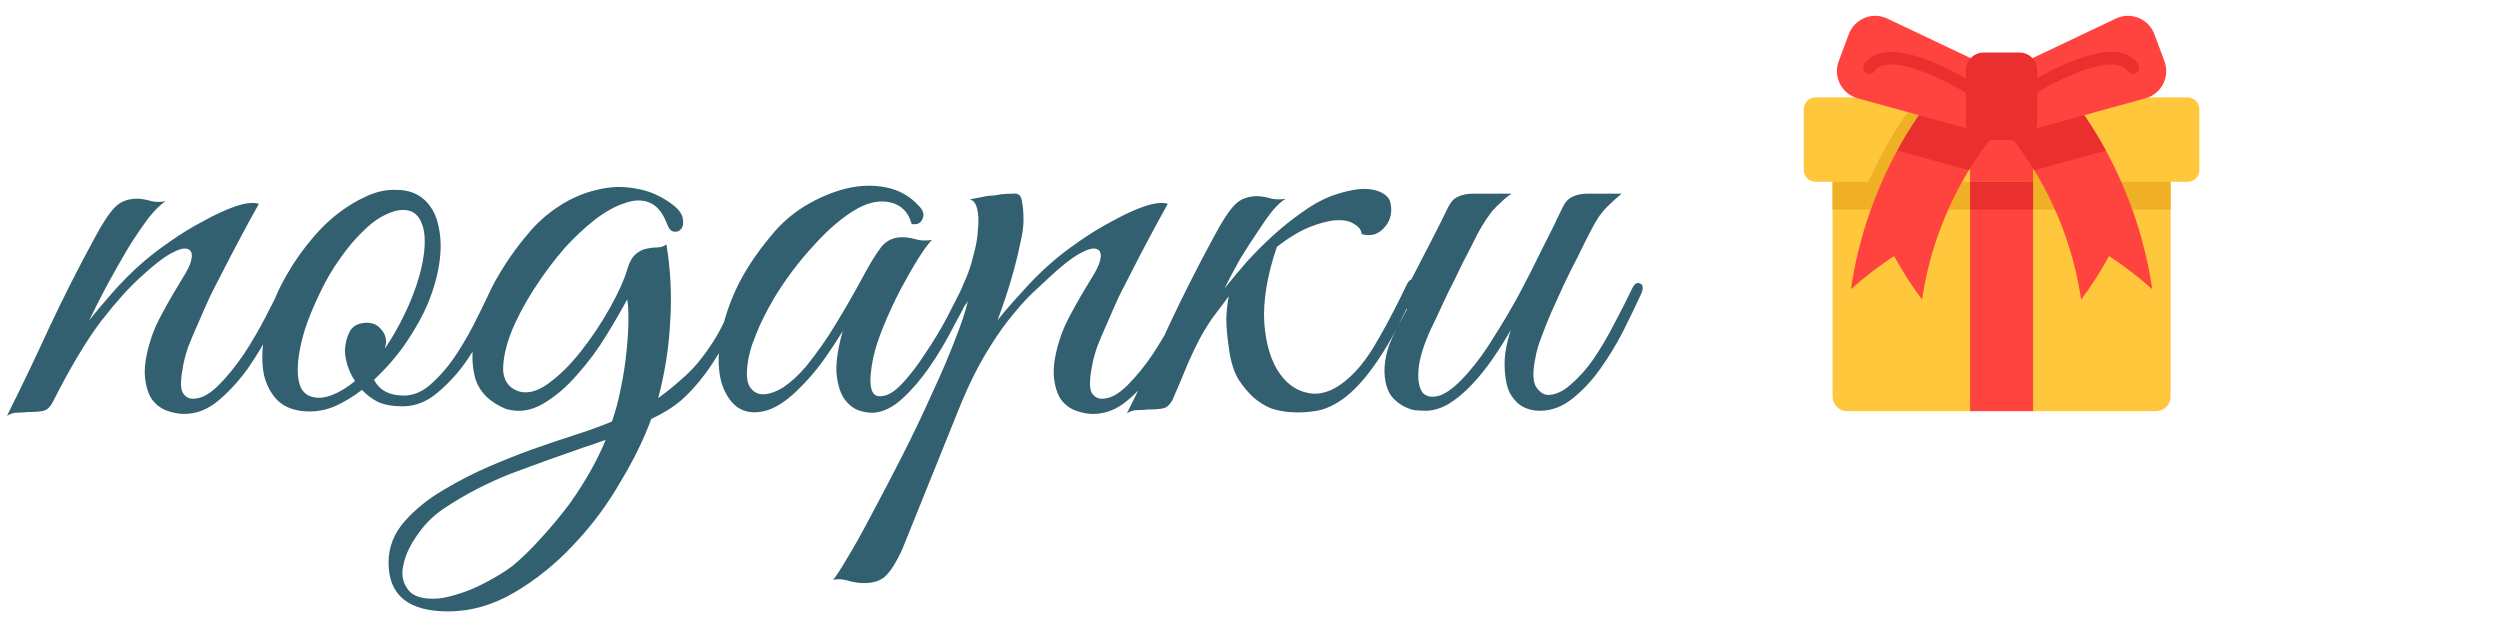 <?xml version="1.0" encoding="UTF-8"?> <svg xmlns="http://www.w3.org/2000/svg" width="158" height="39" viewBox="0 0 158 39" fill="none"><path d="M18.24 18.64C17.947 19.253 17.573 19.987 17.12 20.84C16.693 21.693 16.2 22.52 15.64 23.32C15.08 24.093 14.467 24.76 13.8 25.32C13.133 25.88 12.413 26.16 11.64 26.16C11.293 26.16 10.933 26.093 10.56 25.96C10.187 25.827 9.867 25.587 9.6 25.24C9.36 24.867 9.213 24.387 9.16 23.8C9.107 23.187 9.227 22.413 9.52 21.48C9.68 20.947 9.947 20.347 10.32 19.68C10.693 18.987 11.16 18.187 11.72 17.28C11.96 16.88 12.093 16.533 12.12 16.24C12.147 15.947 12.04 15.773 11.8 15.72C11.587 15.667 11.24 15.773 10.76 16.04C10.28 16.307 9.653 16.8 8.88 17.52C8.187 18.133 7.36 19.053 6.4 20.28C5.467 21.507 4.44 23.227 3.32 25.44C3.16 25.733 2.973 25.907 2.76 25.96C2.547 26.013 2.227 26.04 1.8 26.04C1.507 26.067 1.267 26.08 1.08 26.08C0.867 26.08 0.653 26.147 0.44 26.28C1.4 24.36 2.307 22.467 3.16 20.6C4.04 18.733 4.973 16.893 5.96 15.08C6.467 14.12 6.907 13.453 7.28 13.08C7.653 12.707 8.16 12.533 8.8 12.56C9.067 12.587 9.333 12.64 9.6 12.72C9.893 12.773 10.187 12.773 10.48 12.72C10.187 12.88 9.827 13.227 9.4 13.76C9 14.293 8.573 14.92 8.12 15.64C7.693 16.36 7.253 17.133 6.8 17.96C6.373 18.76 5.987 19.52 5.64 20.24C6.04 19.733 6.533 19.147 7.12 18.48C7.733 17.787 8.347 17.173 8.96 16.64C9.44 16.213 10.027 15.76 10.72 15.28C11.44 14.773 12.16 14.333 12.88 13.96C13.6 13.56 14.267 13.253 14.88 13.04C15.52 12.827 16.013 12.773 16.36 12.88C15.56 14.32 14.827 15.693 14.16 17C13.867 17.56 13.573 18.133 13.28 18.72C13.013 19.307 12.76 19.88 12.52 20.44C12.28 20.973 12.067 21.48 11.88 21.96C11.72 22.44 11.613 22.853 11.56 23.2C11.4 24.027 11.4 24.573 11.56 24.84C11.72 25.08 11.933 25.2 12.2 25.2C12.707 25.2 13.24 24.92 13.8 24.36C14.36 23.8 14.893 23.147 15.4 22.4C15.907 21.627 16.36 20.853 16.76 20.08C17.16 19.307 17.467 18.707 17.68 18.28C17.84 17.933 18.013 17.813 18.2 17.92C18.413 18 18.427 18.24 18.24 18.64ZM31.718 18.48C31.558 18.853 31.292 19.44 30.918 20.24C30.572 21.04 30.132 21.84 29.598 22.64C29.065 23.44 28.438 24.147 27.718 24.76C27.025 25.373 26.265 25.68 25.438 25.68C24.825 25.68 24.305 25.587 23.878 25.4C23.478 25.187 23.145 24.933 22.878 24.64C22.318 25.067 21.745 25.413 21.158 25.68C20.572 25.92 19.985 26.027 19.398 26C18.625 25.973 18.012 25.747 17.558 25.32C17.132 24.893 16.838 24.347 16.678 23.68C16.545 22.987 16.545 22.213 16.678 21.36C16.812 20.48 17.065 19.6 17.438 18.72C17.838 17.813 18.332 16.947 18.918 16.12C19.505 15.293 20.132 14.573 20.798 13.96C21.492 13.347 22.198 12.867 22.918 12.52C23.638 12.147 24.345 11.973 25.038 12C25.785 12 26.385 12.213 26.838 12.64C27.292 13.067 27.585 13.627 27.718 14.32C27.878 15.013 27.892 15.8 27.758 16.68C27.625 17.533 27.372 18.4 26.998 19.28C26.705 19.973 26.265 20.76 25.678 21.64C25.092 22.493 24.412 23.28 23.638 24C23.985 24.667 24.612 25 25.518 25C26.158 25 26.758 24.733 27.318 24.2C27.905 23.667 28.438 23.027 28.918 22.28C29.398 21.533 29.825 20.773 30.198 20C30.572 19.227 30.878 18.6 31.118 18.12C31.225 17.907 31.385 17.84 31.598 17.92C31.812 18 31.852 18.187 31.718 18.48ZM25.878 13.32C25.452 13.213 24.985 13.28 24.478 13.52C23.972 13.733 23.465 14.093 22.958 14.6C22.452 15.08 21.958 15.667 21.478 16.36C20.998 17.027 20.572 17.76 20.198 18.56C19.798 19.387 19.478 20.173 19.238 20.92C19.025 21.64 18.892 22.293 18.838 22.88C18.785 23.467 18.825 23.96 18.958 24.36C19.092 24.733 19.345 24.973 19.718 25.08C20.092 25.187 20.518 25.147 20.998 24.96C21.478 24.773 21.958 24.48 22.438 24.08C22.225 23.76 22.065 23.427 21.958 23.08C21.852 22.733 21.798 22.413 21.798 22.12C21.825 21.667 21.932 21.267 22.118 20.92C22.332 20.573 22.692 20.4 23.198 20.4C23.545 20.4 23.825 20.52 24.038 20.76C24.278 21 24.398 21.28 24.398 21.6C24.398 21.68 24.385 21.76 24.358 21.84C24.358 21.893 24.345 21.96 24.318 22.04C24.772 21.373 25.185 20.653 25.558 19.88C25.958 19.053 26.265 18.267 26.478 17.52C26.692 16.773 26.812 16.107 26.838 15.52C26.865 14.933 26.798 14.453 26.638 14.08C26.478 13.68 26.225 13.427 25.878 13.32ZM47.317 18.64C46.81 19.68 46.343 20.613 45.917 21.44C45.49 22.267 45.037 23 44.557 23.64C44.103 24.253 43.61 24.8 43.077 25.28C42.544 25.733 41.904 26.133 41.157 26.48C40.703 27.733 40.05 29.067 39.197 30.48C38.37 31.92 37.383 33.24 36.237 34.44C35.117 35.64 33.877 36.64 32.517 37.44C31.157 38.24 29.757 38.64 28.317 38.64C25.81 38.64 24.557 37.613 24.557 35.56C24.557 34.573 24.904 33.693 25.597 32.92C26.264 32.173 27.077 31.52 28.037 30.96C29.023 30.373 29.983 29.88 30.917 29.48C31.85 29.08 32.757 28.72 33.637 28.4C34.544 28.08 35.41 27.787 36.237 27.52C37.09 27.253 37.904 26.96 38.677 26.64C38.917 25.947 39.103 25.24 39.237 24.52C39.397 23.773 39.517 23 39.597 22.2C39.677 21.427 39.717 20.747 39.717 20.16C39.717 19.547 39.69 19.133 39.637 18.92C39.317 19.533 38.877 20.293 38.317 21.2C37.783 22.08 37.17 22.907 36.477 23.68C35.81 24.453 35.09 25.067 34.317 25.52C33.544 25.973 32.757 26.08 31.957 25.84C30.944 25.413 30.303 24.773 30.037 23.92C29.797 23.04 29.797 22.08 30.037 21.04C30.277 19.973 30.69 18.893 31.277 17.8C31.89 16.707 32.57 15.72 33.317 14.84C33.904 14.12 34.57 13.52 35.317 13.04C36.09 12.533 36.89 12.187 37.717 12C38.544 11.787 39.37 11.76 40.197 11.92C41.05 12.053 41.85 12.413 42.597 13C42.944 13.293 43.13 13.573 43.157 13.84C43.21 14.107 43.17 14.32 43.037 14.48C42.93 14.613 42.783 14.667 42.597 14.64C42.41 14.613 42.264 14.453 42.157 14.16C41.89 13.44 41.517 12.987 41.037 12.8C40.584 12.613 40.063 12.627 39.477 12.84C38.89 13.027 38.264 13.373 37.597 13.88C36.957 14.387 36.33 14.973 35.717 15.64C34.997 16.467 34.33 17.36 33.717 18.32C33.103 19.28 32.623 20.2 32.277 21.08C31.957 21.933 31.797 22.693 31.797 23.36C31.823 24 32.103 24.44 32.637 24.68C33.224 24.92 33.877 24.787 34.597 24.28C35.343 23.747 36.05 23.053 36.717 22.2C37.41 21.32 38.023 20.4 38.557 19.44C39.09 18.48 39.45 17.68 39.637 17.04C39.77 16.587 39.944 16.267 40.157 16.08C40.37 15.893 40.597 15.773 40.837 15.72C41.077 15.667 41.303 15.64 41.517 15.64C41.757 15.64 41.957 15.573 42.117 15.44C42.383 17.04 42.464 18.667 42.357 20.32C42.277 21.947 42.023 23.56 41.597 25.16C42.077 24.813 42.557 24.427 43.037 24C43.544 23.573 43.997 23.093 44.397 22.56C45.063 21.68 45.557 20.853 45.877 20.08C46.224 19.28 46.504 18.693 46.717 18.32C46.904 17.973 47.09 17.84 47.277 17.92C47.49 18 47.504 18.24 47.317 18.64ZM38.277 27.8C38.063 27.88 37.837 27.96 37.597 28.04C37.357 28.12 37.117 28.2 36.877 28.28C35.41 28.787 33.89 29.333 32.317 29.92C30.77 30.533 29.357 31.267 28.077 32.12C27.437 32.547 26.89 33.08 26.437 33.72C25.957 34.387 25.65 35.013 25.517 35.6C25.357 36.213 25.424 36.733 25.717 37.16C25.983 37.613 26.53 37.84 27.357 37.84C27.784 37.84 28.25 37.76 28.757 37.6C29.237 37.467 29.703 37.293 30.157 37.08C30.61 36.867 31.037 36.64 31.437 36.4C31.837 36.16 32.157 35.947 32.397 35.76C33.01 35.253 33.623 34.653 34.237 33.96C34.85 33.293 35.437 32.587 35.997 31.84C36.983 30.453 37.743 29.107 38.277 27.8ZM61.301 18.64C61.008 19.253 60.634 19.973 60.181 20.8C59.754 21.627 59.274 22.427 58.741 23.2C58.208 23.973 57.634 24.64 57.021 25.2C56.434 25.733 55.848 26.027 55.261 26.08C54.941 26.107 54.594 26.053 54.221 25.92C53.848 25.76 53.541 25.493 53.301 25.12C53.061 24.72 52.914 24.187 52.861 23.52C52.834 22.827 52.968 21.96 53.261 20.92C52.941 21.453 52.528 22.08 52.021 22.8C51.514 23.493 50.968 24.12 50.381 24.68C49.608 25.427 48.888 25.867 48.221 26C47.581 26.133 47.034 26.04 46.581 25.72C46.128 25.373 45.794 24.84 45.581 24.12C45.394 23.4 45.368 22.56 45.501 21.6C45.634 20.613 45.954 19.547 46.461 18.4C46.994 17.227 47.768 16.04 48.781 14.84C49.368 14.12 50.074 13.507 50.901 13C51.754 12.493 52.608 12.133 53.461 11.92C54.341 11.707 55.181 11.68 55.981 11.84C56.808 12 57.501 12.387 58.061 13C58.354 13.293 58.434 13.573 58.301 13.84C58.194 14.107 57.968 14.213 57.621 14.16C57.408 13.413 56.968 12.96 56.301 12.8C55.661 12.64 54.968 12.76 54.221 13.16C53.314 13.667 52.381 14.453 51.421 15.52C50.461 16.56 49.621 17.68 48.901 18.88C48.821 19.013 48.701 19.227 48.541 19.52C48.381 19.813 48.208 20.16 48.021 20.56C47.861 20.933 47.701 21.333 47.541 21.76C47.408 22.16 47.314 22.547 47.261 22.92C47.154 23.613 47.194 24.12 47.381 24.44C47.594 24.76 47.874 24.92 48.221 24.92C48.594 24.92 49.021 24.773 49.501 24.48C49.981 24.16 50.461 23.72 50.941 23.16C51.634 22.307 52.261 21.413 52.821 20.48C53.408 19.52 53.968 18.547 54.501 17.56C54.954 16.707 55.354 16.053 55.701 15.6C56.074 15.147 56.581 14.947 57.221 15C57.488 15.027 57.754 15.08 58.021 15.16C58.314 15.213 58.608 15.213 58.901 15.16C58.688 15.373 58.394 15.773 58.021 16.36C57.674 16.92 57.301 17.573 56.901 18.32C56.528 19.04 56.181 19.787 55.861 20.56C55.541 21.333 55.314 22.027 55.181 22.64C54.861 24.24 54.994 25.04 55.581 25.04C56.008 25.067 56.474 24.813 56.981 24.28C57.488 23.747 57.981 23.107 58.461 22.36C58.968 21.613 59.421 20.867 59.821 20.12C60.221 19.347 60.528 18.747 60.741 18.32C60.928 17.973 61.114 17.84 61.301 17.92C61.488 18 61.488 18.24 61.301 18.64ZM57.005 34.76C56.605 35.613 56.232 36.187 55.885 36.48C55.512 36.773 54.992 36.893 54.325 36.84C54.059 36.813 53.792 36.76 53.525 36.68C53.232 36.6 52.939 36.587 52.645 36.64C52.805 36.48 53.112 36.013 53.565 35.24C54.019 34.493 54.539 33.56 55.125 32.44C55.712 31.347 56.339 30.147 57.005 28.84C57.672 27.533 58.285 26.253 58.845 25C59.432 23.747 59.925 22.6 60.325 21.56C60.752 20.493 61.032 19.653 61.165 19.04C60.952 19.387 60.712 19.613 60.445 19.72C60.179 19.8 60.112 19.693 60.245 19.4C60.352 19.187 60.485 18.893 60.645 18.52C60.805 18.147 60.939 17.84 61.045 17.6C61.232 17.173 61.392 16.68 61.525 16.12C61.685 15.56 61.779 15.027 61.805 14.52C61.859 14.013 61.845 13.587 61.765 13.24C61.685 12.867 61.525 12.653 61.285 12.6C61.579 12.547 61.859 12.493 62.125 12.44C62.339 12.387 62.552 12.36 62.765 12.36C63.005 12.333 63.165 12.307 63.245 12.28C63.539 12.253 63.779 12.24 63.965 12.24C64.152 12.213 64.299 12.24 64.405 12.32C64.512 12.4 64.579 12.573 64.605 12.84C64.659 13.08 64.685 13.44 64.685 13.92C64.685 14.32 64.619 14.8 64.485 15.36C64.379 15.893 64.245 16.453 64.085 17.04C63.925 17.627 63.752 18.2 63.565 18.76C63.379 19.32 63.205 19.813 63.045 20.24C63.445 19.733 63.952 19.147 64.565 18.48C65.179 17.787 65.792 17.173 66.405 16.64C66.885 16.213 67.472 15.76 68.165 15.28C68.885 14.773 69.605 14.333 70.325 13.96C71.045 13.56 71.712 13.253 72.325 13.04C72.965 12.827 73.459 12.773 73.805 12.88C73.005 14.32 72.272 15.693 71.605 17C71.312 17.56 71.019 18.133 70.725 18.72C70.459 19.307 70.205 19.88 69.965 20.44C69.725 20.973 69.512 21.48 69.325 21.96C69.165 22.44 69.059 22.853 69.005 23.2C68.845 24.027 68.845 24.573 69.005 24.84C69.165 25.08 69.379 25.2 69.645 25.2C70.152 25.2 70.685 24.92 71.245 24.36C71.805 23.8 72.339 23.147 72.845 22.4C73.352 21.627 73.805 20.853 74.205 20.08C74.605 19.307 74.912 18.707 75.125 18.28C75.285 17.933 75.459 17.813 75.645 17.92C75.859 18 75.872 18.24 75.685 18.64C75.392 19.253 75.019 19.987 74.565 20.84C74.139 21.693 73.645 22.52 73.085 23.32C72.525 24.093 71.912 24.76 71.245 25.32C70.579 25.88 69.859 26.16 69.085 26.16C68.739 26.16 68.379 26.093 68.005 25.96C67.632 25.827 67.312 25.587 67.045 25.24C66.805 24.867 66.659 24.387 66.605 23.8C66.552 23.187 66.672 22.413 66.965 21.48C67.125 20.947 67.392 20.347 67.765 19.68C68.139 18.987 68.605 18.187 69.165 17.28C69.405 16.88 69.539 16.533 69.565 16.24C69.592 15.947 69.485 15.773 69.245 15.72C69.032 15.667 68.685 15.773 68.205 16.04C67.725 16.307 67.099 16.8 66.325 17.52C65.979 17.84 65.579 18.213 65.125 18.64C64.699 19.067 64.232 19.6 63.725 20.24C63.245 20.853 62.752 21.587 62.245 22.44C61.739 23.293 61.245 24.293 60.765 25.44L57.005 34.76ZM77.381 18.24C77.808 17.707 78.275 17.147 78.781 16.56C79.315 15.973 79.875 15.413 80.461 14.88C81.048 14.347 81.648 13.867 82.261 13.44C82.875 12.987 83.488 12.64 84.101 12.4C85.141 12.027 85.968 11.88 86.581 11.96C87.195 12.04 87.608 12.267 87.821 12.64C87.928 12.96 87.955 13.267 87.901 13.56C87.848 13.853 87.728 14.107 87.541 14.32C87.381 14.533 87.168 14.693 86.901 14.8C86.635 14.88 86.355 14.88 86.061 14.8C86.035 14.533 85.875 14.32 85.581 14.16C85.315 13.973 84.941 13.893 84.461 13.92C83.981 13.947 83.408 14.093 82.741 14.36C82.101 14.627 81.421 15.04 80.701 15.6C80.088 17.387 79.821 18.987 79.901 20.4C80.008 21.787 80.341 22.867 80.901 23.64C81.461 24.413 82.168 24.827 83.021 24.88C83.875 24.907 84.755 24.44 85.661 23.48C86.168 22.947 86.688 22.2 87.221 21.24C87.781 20.253 88.341 19.173 88.901 18C89.061 17.68 89.221 17.587 89.381 17.72C89.541 17.827 89.555 18.04 89.421 18.36C88.621 20.173 87.861 21.613 87.141 22.68C86.448 23.72 85.768 24.507 85.101 25.04C84.461 25.547 83.835 25.853 83.221 25.96C82.635 26.067 82.048 26.093 81.461 26.04C81.088 26.013 80.701 25.933 80.301 25.8C79.928 25.64 79.568 25.413 79.221 25.12C78.875 24.8 78.555 24.413 78.261 23.96C77.995 23.507 77.808 22.933 77.701 22.24C77.568 21.387 77.501 20.68 77.501 20.12C77.528 19.56 77.581 19.093 77.661 18.72C77.315 19.173 76.955 19.653 76.581 20.16C76.235 20.667 75.928 21.187 75.661 21.72C75.501 22.04 75.301 22.467 75.061 23C74.848 23.533 74.528 24.293 74.101 25.28C73.941 25.573 73.755 25.747 73.541 25.8C73.328 25.853 73.008 25.88 72.581 25.88C72.288 25.907 72.048 25.92 71.861 25.92C71.648 25.92 71.435 25.987 71.221 26.12C72.181 24.2 73.088 22.307 73.941 20.44C74.821 18.573 75.755 16.733 76.741 14.92C77.248 13.96 77.688 13.293 78.061 12.92C78.435 12.547 78.941 12.373 79.581 12.4C79.848 12.427 80.115 12.48 80.381 12.56C80.675 12.613 80.968 12.613 81.261 12.56C81.021 12.693 80.741 12.947 80.421 13.32C80.128 13.693 79.808 14.147 79.461 14.68C79.115 15.187 78.755 15.747 78.381 16.36C78.035 16.973 77.701 17.6 77.381 18.24ZM103.69 18.64C103.37 19.333 102.997 20.107 102.57 20.96C102.144 21.787 101.664 22.573 101.13 23.32C100.597 24.067 100.01 24.693 99.37 25.2C98.73 25.707 98.05 25.96 97.33 25.96C96.877 25.96 96.477 25.853 96.13 25.64C95.784 25.4 95.517 25.067 95.33 24.64C95.17 24.187 95.09 23.64 95.09 23C95.09 22.36 95.224 21.64 95.49 20.84C95.144 21.453 94.757 22.067 94.33 22.68C93.93 23.267 93.49 23.813 93.01 24.32C92.557 24.8 92.077 25.2 91.57 25.52C91.064 25.813 90.57 25.96 90.09 25.96C89.877 25.96 89.637 25.947 89.37 25.92C89.13 25.867 88.89 25.773 88.65 25.64C88.41 25.507 88.184 25.32 87.97 25.08C87.784 24.84 87.65 24.533 87.57 24.16C87.49 23.733 87.477 23.32 87.53 22.92C87.584 22.52 87.677 22.133 87.81 21.76C87.97 21.36 88.144 20.987 88.33 20.64C88.544 20.267 88.744 19.893 88.93 19.52C88.797 19.52 88.664 19.48 88.53 19.4C88.424 19.32 88.437 19.147 88.57 18.88C88.704 18.667 88.824 18.44 88.93 18.2C89.037 17.96 89.157 17.72 89.29 17.48C89.69 16.707 90.09 15.933 90.49 15.16C90.89 14.387 91.237 13.693 91.53 13.08C91.69 12.76 91.89 12.547 92.13 12.44C92.397 12.307 92.717 12.24 93.09 12.24H95.53C95.29 12.4 95.077 12.573 94.89 12.76C94.704 12.92 94.504 13.12 94.29 13.36C94.104 13.6 93.904 13.893 93.69 14.24C93.477 14.587 93.237 15.04 92.97 15.6C92.597 16.293 92.264 16.96 91.97 17.6C91.677 18.16 91.397 18.733 91.13 19.32C90.864 19.907 90.637 20.387 90.45 20.76C89.97 21.8 89.704 22.667 89.65 23.36C89.597 24.053 89.69 24.547 89.93 24.84C90.197 25.107 90.584 25.147 91.09 24.96C91.597 24.747 92.17 24.267 92.81 23.52C93.37 22.88 93.917 22.12 94.45 21.24C95.01 20.36 95.544 19.453 96.05 18.52C96.557 17.56 97.037 16.613 97.49 15.68C97.97 14.747 98.397 13.88 98.77 13.08C98.93 12.76 99.13 12.547 99.37 12.44C99.637 12.307 99.957 12.24 100.33 12.24H102.49C102.197 12.48 101.944 12.707 101.73 12.92C101.517 13.107 101.304 13.347 101.09 13.64C100.904 13.907 100.704 14.253 100.49 14.68C100.277 15.08 100.024 15.587 99.73 16.2C99.437 16.76 99.144 17.347 98.85 17.96C98.584 18.547 98.317 19.133 98.05 19.72C97.81 20.28 97.597 20.813 97.41 21.32C97.224 21.8 97.104 22.213 97.05 22.56C96.864 23.413 96.864 24.027 97.05 24.4C97.264 24.747 97.517 24.933 97.81 24.96C98.29 24.96 98.77 24.747 99.25 24.32C99.757 23.893 100.237 23.36 100.69 22.72C101.144 22.053 101.57 21.333 101.97 20.56C102.397 19.76 102.784 19 103.13 18.28C103.29 17.933 103.464 17.813 103.65 17.92C103.864 18 103.877 18.24 103.69 18.64Z" fill="#326070"></path><g clip-path="url(#clip0_115_22)"><path d="M136.256 25.983H116.743C116.232 25.983 115.818 25.569 115.818 25.058V10.137H137.182V25.058C137.182 25.569 136.768 25.983 136.256 25.983Z" fill="#FFC73B"></path><path d="M115.818 10.137H137.182V13.242H115.818V10.137Z" fill="#EFB025"></path><path d="M139 6.9V10.746C139 11.157 138.667 11.49 138.256 11.49H114.744C114.333 11.49 114 11.157 114 10.746V6.9C114 6.489 114.333 6.156 114.744 6.156H138.256C138.667 6.156 139 6.489 139 6.9Z" fill="#FFC73B"></path><path d="M125.65 7.924C125.488 8.113 125.329 8.305 125.173 8.499C124.594 9.22 124.064 9.975 123.584 10.759C123.437 11 123.295 11.244 123.156 11.49H118.086C118.382 10.818 118.707 10.158 119.059 9.513C119.697 8.343 120.425 7.221 121.239 6.156C121.434 5.902 121.632 5.651 121.836 5.403C121.958 5.254 122.083 5.107 122.208 4.96C122.671 5.359 123.134 5.757 123.596 6.156C123.668 6.217 123.74 6.28 123.811 6.341C124.358 6.811 124.904 7.282 125.45 7.753C125.517 7.809 125.583 7.867 125.65 7.924Z" fill="#EFB025"></path><path d="M133.215 11.49H128.145C128.007 11.244 127.864 11 127.717 10.759C127.237 9.975 126.707 9.22 126.128 8.499C125.972 8.305 125.813 8.113 125.65 7.924C125.717 7.867 125.783 7.81 125.85 7.753C126.397 7.282 126.943 6.811 127.489 6.341C127.561 6.28 127.633 6.217 127.704 6.156C128.167 5.757 128.63 5.359 129.092 4.96C129.218 5.107 129.343 5.254 129.465 5.403C129.669 5.651 129.868 5.902 130.062 6.156C130.875 7.221 131.604 8.343 132.242 9.513C132.594 10.158 132.919 10.818 133.215 11.49Z" fill="#EFB025"></path><path d="M126.5 7.925C126.337 8.114 126.178 8.305 126.022 8.499C125.443 9.22 124.913 9.975 124.434 10.759C122.912 13.247 121.901 16.025 121.475 18.934C120.834 18.084 120.243 17.165 119.711 16.181C118.775 16.792 117.861 17.49 116.98 18.275C117.432 15.191 118.429 12.225 119.909 9.513C120.699 8.064 121.628 6.687 122.686 5.403C122.808 5.254 122.932 5.107 123.058 4.961C123.592 5.421 124.126 5.881 124.661 6.341C125.207 6.812 125.753 7.282 126.3 7.753C126.366 7.81 126.433 7.867 126.5 7.925Z" fill="#FF4440"></path><path d="M136.02 18.275C135.139 17.49 134.224 16.792 133.289 16.181C132.757 17.165 132.165 18.084 131.525 18.934C131.098 16.025 130.088 13.247 128.566 10.759C128.087 9.975 127.556 9.22 126.977 8.499C126.821 8.305 126.662 8.114 126.5 7.925C126.566 7.867 126.633 7.81 126.7 7.753C127.246 7.282 127.793 6.811 128.339 6.341C128.873 5.881 129.408 5.421 129.942 4.961C130.068 5.107 130.192 5.254 130.314 5.403C131.372 6.687 132.301 8.064 133.092 9.513C134.571 12.225 135.567 15.191 136.02 18.275Z" fill="#FF4440"></path><path d="M124.509 7.925H128.49V11.49H124.509V7.925Z" fill="#FF4440"></path><path d="M133.092 9.513L128.566 10.759C128.087 9.975 127.556 9.22 126.977 8.499L126.7 7.753L126.5 7.215L128.339 6.341L130.314 5.403C131.372 6.687 132.301 8.064 133.092 9.513Z" fill="#EA2F2F"></path><path d="M126.5 7.215L126.3 7.753L126.022 8.499C125.443 9.22 124.913 9.975 124.434 10.759L119.909 9.513C120.699 8.064 121.628 6.687 122.686 5.403L124.661 6.341L126.5 7.215Z" fill="#EA2F2F"></path><path d="M133.722 1.173L126.5 4.603L127.887 8.334L135.596 6.212C136.605 5.935 137.158 4.853 136.794 3.873L136.158 2.162C135.793 1.182 134.667 0.724 133.722 1.173Z" fill="#FF4440"></path><path d="M119.277 1.173L126.5 4.603L125.112 8.334L117.403 6.212C116.395 5.935 115.841 4.853 116.206 3.873L116.842 2.162C117.206 1.182 118.333 0.724 119.277 1.173Z" fill="#FF4440"></path><path d="M128.224 6.103C128.093 6.103 127.964 6.038 127.889 5.919C127.77 5.734 127.824 5.488 128.009 5.369C128.064 5.334 129.365 4.506 130.858 3.902C133.011 3.031 134.449 3.078 135.131 4.041C135.259 4.221 135.216 4.469 135.037 4.596C134.857 4.723 134.609 4.681 134.482 4.502C133.557 3.196 129.712 5.226 128.438 6.04C128.372 6.082 128.298 6.103 128.224 6.103Z" fill="#EA2F2F"></path><path d="M124.736 6.103C124.662 6.103 124.588 6.082 124.522 6.04C123.248 5.226 119.403 3.196 118.479 4.502C118.351 4.681 118.103 4.723 117.924 4.596C117.744 4.469 117.702 4.221 117.829 4.041C118.511 3.078 119.949 3.031 122.102 3.902C123.595 4.506 124.896 5.334 124.951 5.369C125.136 5.488 125.19 5.734 125.072 5.919C124.996 6.038 124.867 6.103 124.736 6.103Z" fill="#EA2F2F"></path><path d="M127.632 3.32H125.367C124.747 3.32 124.245 3.823 124.245 4.443V7.734C124.245 8.354 124.747 8.857 125.367 8.857H127.632C128.252 8.857 128.755 8.354 128.755 7.734V4.443C128.755 3.823 128.252 3.32 127.632 3.32Z" fill="#EA2F2F"></path><path d="M124.509 11.49H128.49V25.983H124.509V11.49Z" fill="#FF4440"></path><path d="M124.509 11.49H128.49V13.242H124.509V11.49Z" fill="#EA2F2F"></path></g><defs><clipPath id="clip0_115_22"><rect width="25" height="25" fill="white" transform="translate(114 1)"></rect></clipPath></defs></svg> 